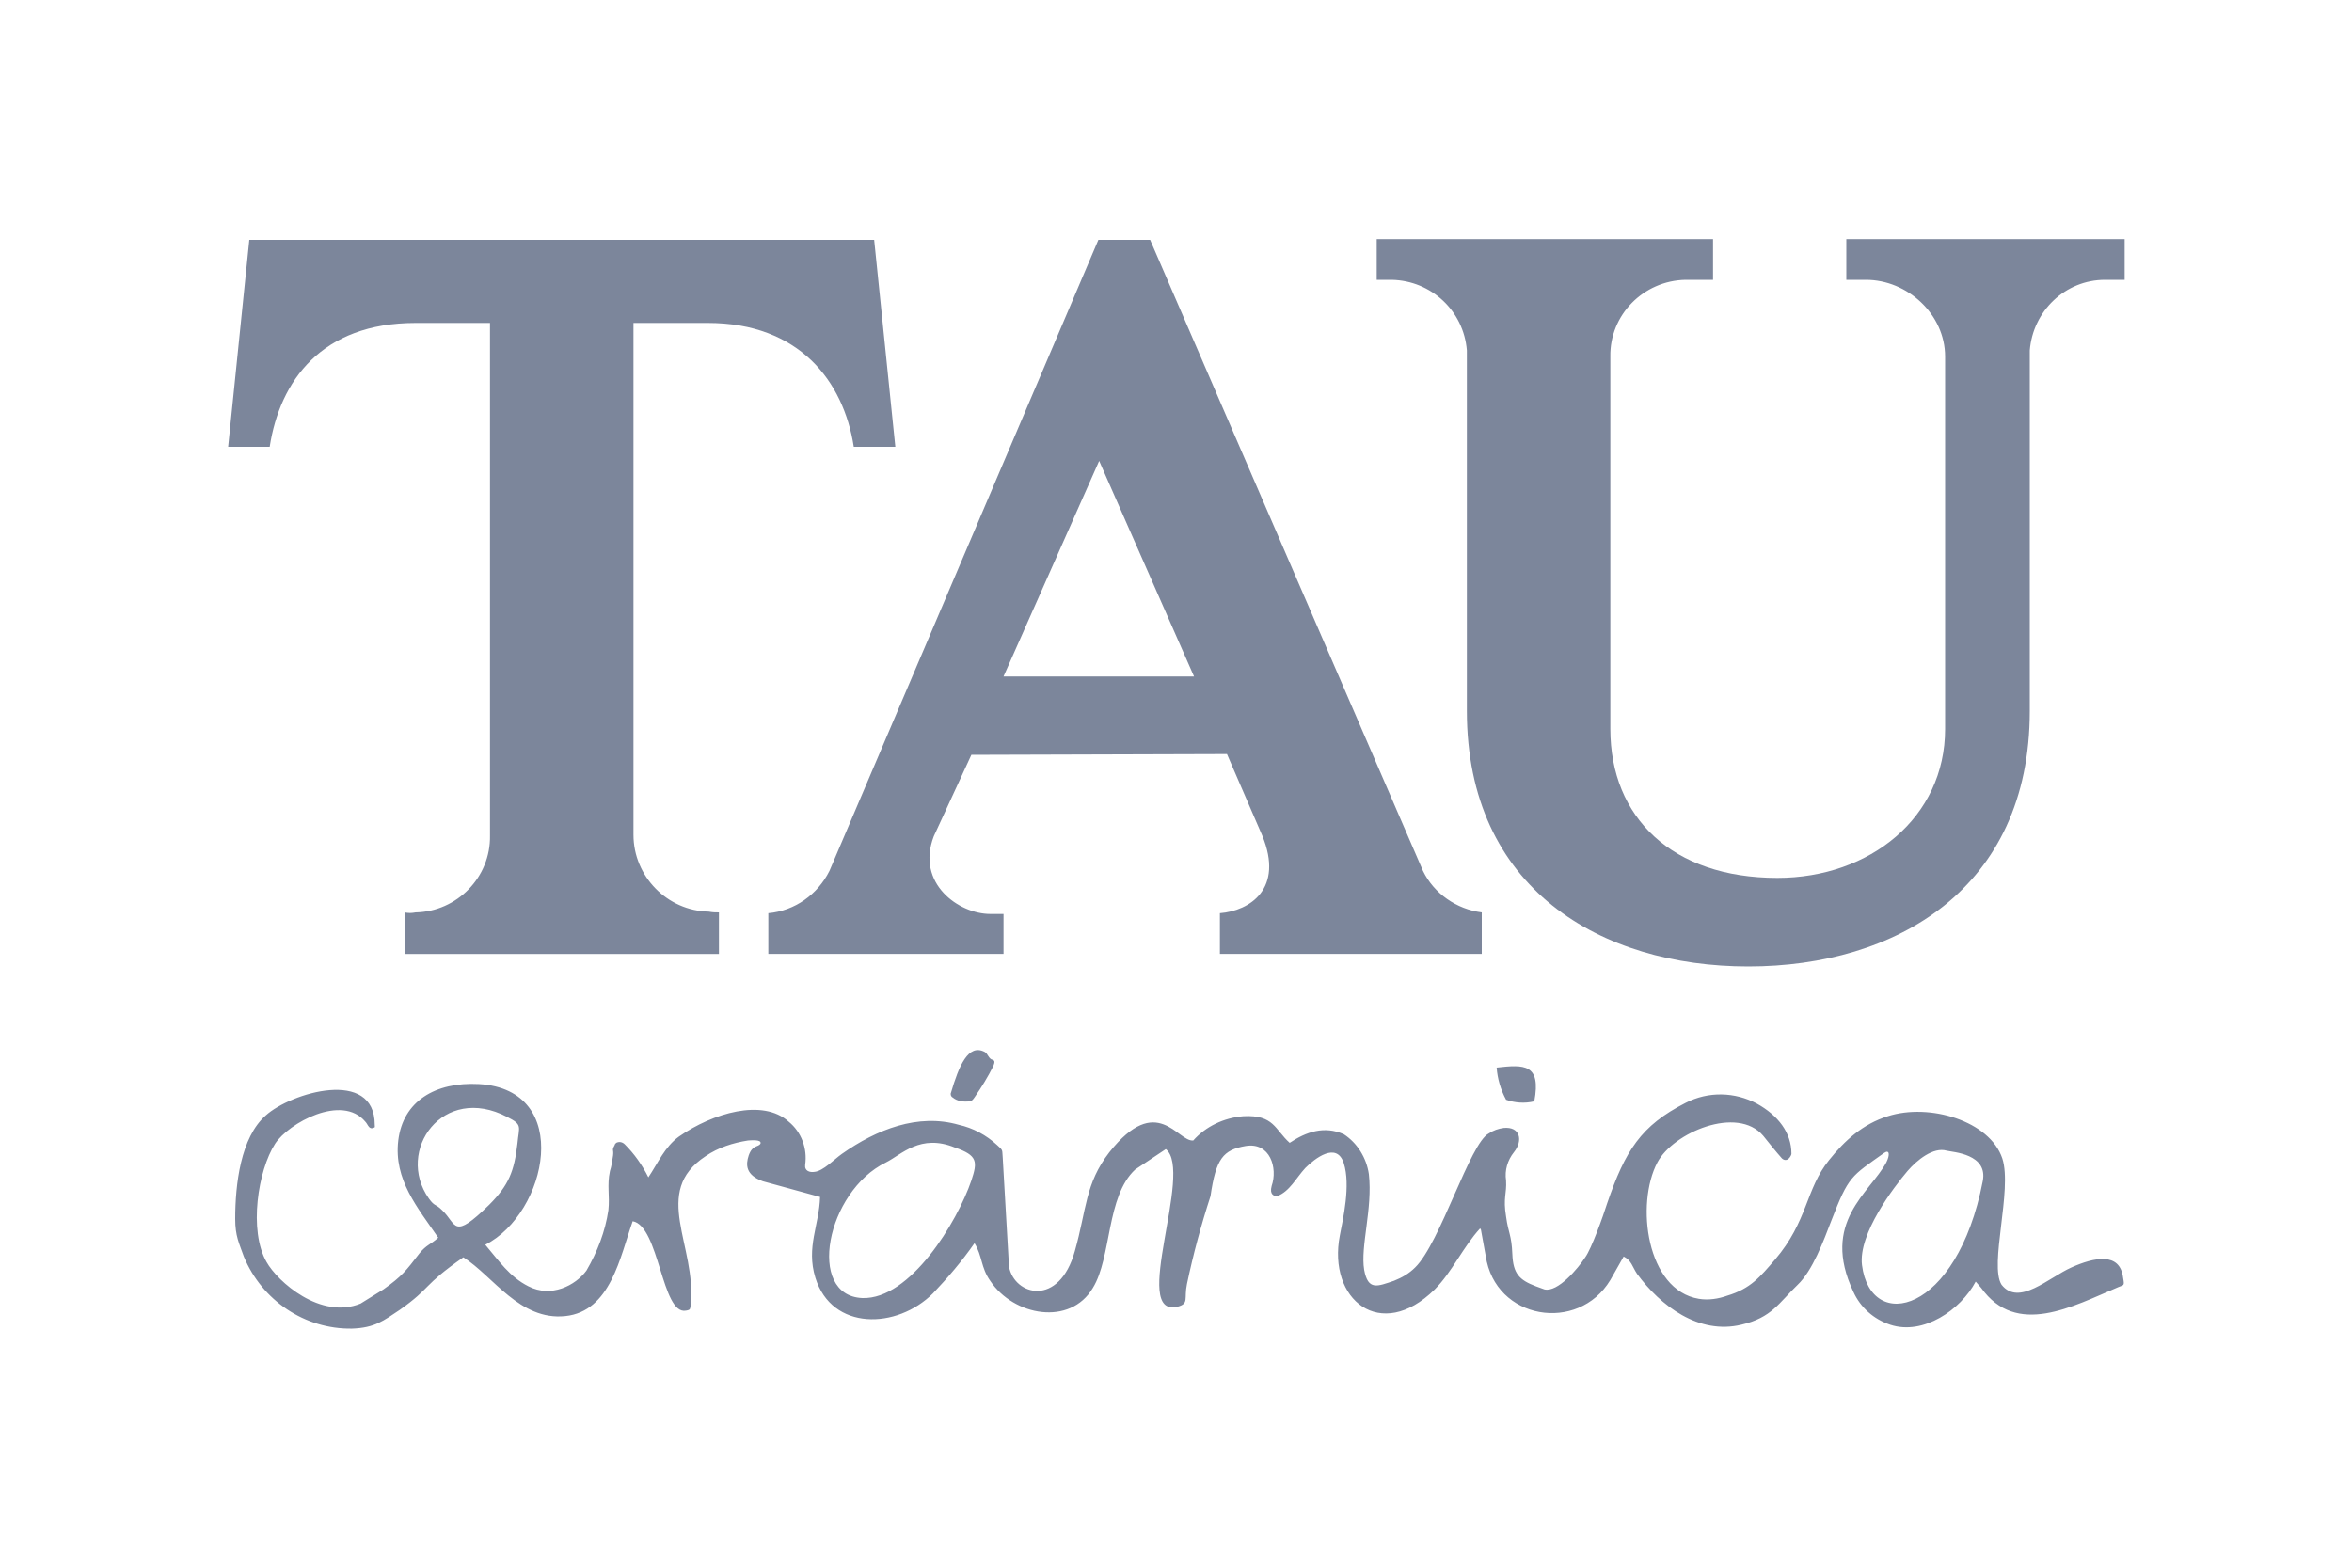 <?xml version="1.0" encoding="utf-8"?>
<!-- Generator: Adobe Illustrator 27.1.1, SVG Export Plug-In . SVG Version: 6.00 Build 0)  -->
<svg version="1.1"
	 id="Capa_1_Imagen" xmlns:sodipodi="http://sodipodi.sourceforge.net/DTD/sodipodi-0.dtd" xmlns:inkscape="http://www.inkscape.org/namespaces/inkscape" xmlns:cc="http://creativecommons.org/ns#" xmlns:dc="http://purl.org/dc/elements/1.1/" xmlns:rdf="http://www.w3.org/1999/02/22-rdf-syntax-ns#" xmlns:svg="http://www.w3.org/2000/svg"
	 xmlns="http://www.w3.org/2000/svg" xmlns:xlink="http://www.w3.org/1999/xlink" x="0px" y="0px" viewBox="0 0 300 200"
	 style="enable-background:new 0 0 300 200;" xml:space="preserve">
<style type="text/css">
	.st0{fill:#7C869B;}
	.st1{fill-rule:evenodd;clip-rule:evenodd;fill:#7C869B;}
</style>
<sodipodi:namedview  bordercolor="#666666" borderopacity="1" gridtolerance="10" guidetolerance="10" id="namedview47" inkscape:pageopacity="0" inkscape:pageshadow="2" inkscape:window-height="480" inkscape:window-width="640" objecttolerance="10" pagecolor="#ffffff">
	</sodipodi:namedview>
<g id="Capa_2_00000174603737447508032940000004349567164227777196_">
	<g id="Capa_1-2">
		<path class="st0" d="M90.4,116.3c-5.3-0.1-9.6-4.5-9.6-9.8c0,0,0,0,0,0V41.2h9.5c11.6,0,17.3,7.4,18.6,15.8h5.3l-2.7-26.4H31.8
			L29.1,57h5.3C35.7,48.6,41,41.2,53,41.2h9.5v65.4c0.1,5.3-4.2,9.7-9.5,9.8c0,0,0,0,0,0c-0.5,0.1-0.9,0.1-1.4,0v5.3h40.1v-5.3
			C91.3,116.4,90.9,116.4,90.4,116.3z"/>
		<path class="st1" d="M155.6,116.5v5.2h33.4v-5.3c-3.2-0.4-6.1-2.4-7.5-5.3l-34.8-80.5h-6.6l-34.3,80.5c-1.5,3-4.4,5.1-7.8,5.4v5.2
			h30v-5.1h-1.7c-4,0-9.5-3.9-7.2-9.9l4.8-10.4l32.6-0.1l4.5,10.4C163.8,113.4,159.4,116.2,155.6,116.5z M128,86.3l12.2-27.5
			l12.1,27.5L128,86.3z"/>
		<path class="st0" d="M235.5,30.5v5.2h2.5c5.3,0,10.1,4.4,10.1,9.8l0,47.5c0,11.3-9.6,19-21.4,19c-13.4,0-21.3-7.7-21.3-19V45.5
			c-0.1-5.3,4.2-9.7,9.6-9.8c0,0,0,0,0,0h3.5v-5.2h-42.9v5.2h1.9c5.1,0.1,9.2,4,9.6,9v46c0,22.7,17.1,32.6,35.9,32.6
			s35.9-9.9,35.9-32.6v-46c0.4-5,4.5-9,9.6-9h2.5v-5.2H235.5z"/>
		<path class="st1" d="M270.8,163c-0.4-3.3-3.7-2.6-6.6-1.3c-2.9,1.3-6.7,5-8.9,2.2c-1.6-2.5,1.4-12.1,0.1-16.1
			c-1.6-4.8-9.3-7.1-14.6-5.4c-3.2,1-5.5,3.1-7.5,5.6c-3,3.7-2.7,7.8-6.9,12.7c-1.9,2.2-3.1,3.7-6.1,4.6c-1.1,0.4-2.4,0.6-3.6,0.4
			c-6.7-1.1-8.1-12.1-5.3-17.4c2-3.8,10.2-7.3,13.5-3.4c0.8,1,1.6,2,2.4,2.9c0.7,0.6,1.2-0.4,1.2-0.6c0-2.7-1.7-4.9-4.4-6.4
			c-2.8-1.5-6.2-1.6-9.1-0.1c-5.7,2.9-7.7,6.1-10,12.8c-0.5,1.6-2,5.8-2.8,6.9c-0.9,1.4-3.5,4.5-5.2,4.1l-1.1-0.4
			c-2.1-0.8-2.9-1.6-3-4.1c-0.1-2.5-0.5-2.6-0.8-4.8c-0.4-2.4,0.1-2.9,0-4.6c-0.2-1.3,0.2-2.6,1-3.6c1.2-1.5,0.8-3.3-1.3-3.1
			c-0.7,0.1-1.3,0.3-1.9,0.7c-2.4,1.2-6.2,14-9.4,17.1c-0.8,0.8-1.7,1.3-2.7,1.7c-2.1,0.7-3.3,1.3-3.8-1.4c-0.5-3,1.1-7.8,0.6-12.2
			c-0.3-2.1-1.5-4-3.2-5.1c-2.5-1.1-4.8-0.3-6.9,1.1c-1.9-1.7-2-3.6-5.9-3.4c-2.5,0.2-4.8,1.3-6.4,3.1c-2,0.2-4.6-6.2-10.7,1.5
			c-3.1,4-2.9,7.3-4.4,12.6c-2,7.2-7.7,5.7-8.4,2l-0.8-13.9c-0.1-1,0.1-0.9-0.7-1.6c-1.4-1.3-3.1-2.2-4.9-2.6
			c-5.2-1.5-10.5,0.6-14.9,3.7c-1,0.7-2.4,2.2-3.5,2.3c-0.6,0.1-1.3-0.1-1.2-0.9c0.3-2.1-0.5-4.2-2.1-5.5c-3.3-3-9.7-1.1-14,1.9
			c-1.8,1.3-2.7,3.4-3.9,5.2c-0.8-1.6-1.8-3-3-4.2c-0.3-0.3-0.7-0.4-1.1-0.2c-0.1,0.1-0.2,0.2-0.2,0.3c-0.4,0.7-0.1,0.5-0.2,1.3
			c-0.1,0.7-0.2,1.4-0.4,2c-0.4,1.9,0,3.1-0.2,5c-0.4,2.7-1.4,5.3-2.8,7.7c-1.4,1.9-4.5,3.5-7.4,2c-2.4-1.2-3.8-3.3-5.5-5.3
			c7.9-4,11.3-19.8-0.8-20.5c-5.6-0.3-9.7,2.2-10.3,7.2c-0.6,5,2.5,8.6,5.1,12.4c-1,0.9-1.5,0.9-2.4,2c-1.7,2.2-2.2,2.9-4.6,4.6
			l-2.9,1.8c-5.1,2.1-10.6-2.8-12-5.3c-2.3-4-1.1-11.7,1.1-15.1c1.7-2.6,8.5-6.4,11.5-2.8c0.2,0.2,0.3,0.5,0.5,0.7
			c0.1,0.1,0.3,0.2,0.5,0.1c0.3-0.1,0.2-0.1,0.2-0.4c0-7.3-10.7-4.1-13.9-1.2c-3.2,2.8-3.9,8.8-3.9,13.2c0,2.2,0.5,3.1,1.1,4.8
			c2.3,5.6,7.8,9.3,13.8,9.2c2.9-0.1,4-1,6.1-2.4c4.1-2.9,2.8-3,8.1-6.7c3.8,2.4,7.2,8.1,13,7.5c5.8-0.6,7-7.6,8.6-12.1
			c3.4,0.6,3.7,12,6.8,11.4c0.6-0.1,0.5-0.2,0.6-0.7c0.8-7.6-5.1-14.4,1.9-19c1.6-1.1,3.5-1.7,5.4-2c0.2,0,1.8-0.2,1.6,0.4
			c-0.3,0.5-1,0.1-1.5,1.5c-0.4,1.2-0.4,2.5,1.8,3.3l7.3,2c-0.1,3.6-1.8,6.4-0.6,10.3c2.1,6.8,10.4,6.6,15,2c1.9-2,3.7-4.1,5.3-6.4
			c1,1.6,0.8,3.1,2,4.8c3,4.5,10.2,5.8,13.1,0.9c2.4-3.9,1.7-11.7,5.4-15.1l3.9-2.6c3.6,2.8-4.6,21.6,1.5,20.1
			c1.5-0.4,0.8-1,1.2-2.9c0.8-3.8,1.8-7.5,3-11.2c0.7-4.8,1.6-5.9,4.5-6.4c3.1-0.5,4.1,2.8,3.3,5.1c-0.3,1.1,0.3,1.3,0.7,1.3
			c1.6-0.6,2.4-2.3,3.6-3.6c1.2-1.2,4-3.4,4.9-0.6c0.9,2.8-0.1,7.1-0.5,9.2c-1.6,8.2,5.2,13.7,12.1,6.9c2.2-2.2,3.6-5.4,5.8-7.8
			c0,0.1,0.1,0.1,0.1,0.2l0.6,3.3c1.2,8.2,11.8,9.9,15.9,3.1l1.7-3c1,0.5,1.1,1.3,1.7,2.2c3,4.1,7.9,7.8,13.3,6.5
			c3.9-0.9,4.8-2.8,7.2-5.1c1.9-1.8,3.3-5.6,4.3-8.2c2.2-5.7,2.5-5.6,6.7-8.6c0.7-0.5,0.8,0.2,0.3,1.2c-2.1,3.9-8.4,7.6-4.2,16.5
			c0.9,2,2.6,3.5,4.7,4.2c4.2,1.4,9-1.9,10.9-5.5l0.7,0.8c4.5,6.3,11.6,2.4,17.5-0.1C270.9,163.9,271,164.1,270.8,163z M56.4,154.4
			c-0.9-0.9-0.9-0.4-1.7-1.5c-4.3-6.1,1.8-14.7,10-10.4c2,1,1.5,1.2,1.3,3.4c-0.4,3.5-1.1,5.3-3.6,7.8
			C57.7,158.3,58.3,156.2,56.4,154.4z M123.9,150.6c-1.8,5.3-7.8,15.2-13.9,15c-7.2-0.3-4.6-13.6,3-17.3c2-1,4.4-3.7,8.8-1.9
			C124.7,147.4,124.7,148.2,123.9,150.6z M252.9,150.7c-3.3,17-14.3,19.4-15.4,10.7c-0.5-4,4.1-10,5.8-12c1.2-1.4,3.3-3.1,5-2.6
			C249.1,147,253.6,147.2,252.9,150.7z"/>
		<path class="st1" d="M195.7,140.5c0.9-4.8-1.3-4.7-4.8-4.3c0.1,1.4,0.5,2.8,1.2,4.1C193.2,140.7,194.5,140.8,195.7,140.5z"/>
		<path class="st0" d="M125.6,134.2c-2.1-1.1-3.3,1.8-4.3,5.2c-0.1,0.2,0,0.5,0.2,0.6c0,0,0,0,0,0c0.6,0.5,1.4,0.6,2.2,0.5
			c0.2,0,0.4-0.2,0.6-0.5c0.9-1.3,1.7-2.6,2.4-4c0.2-0.5,0.2-0.7-0.1-0.8C126.1,135.1,126,134.4,125.6,134.2"/>
	</g>
</g>
</svg>
